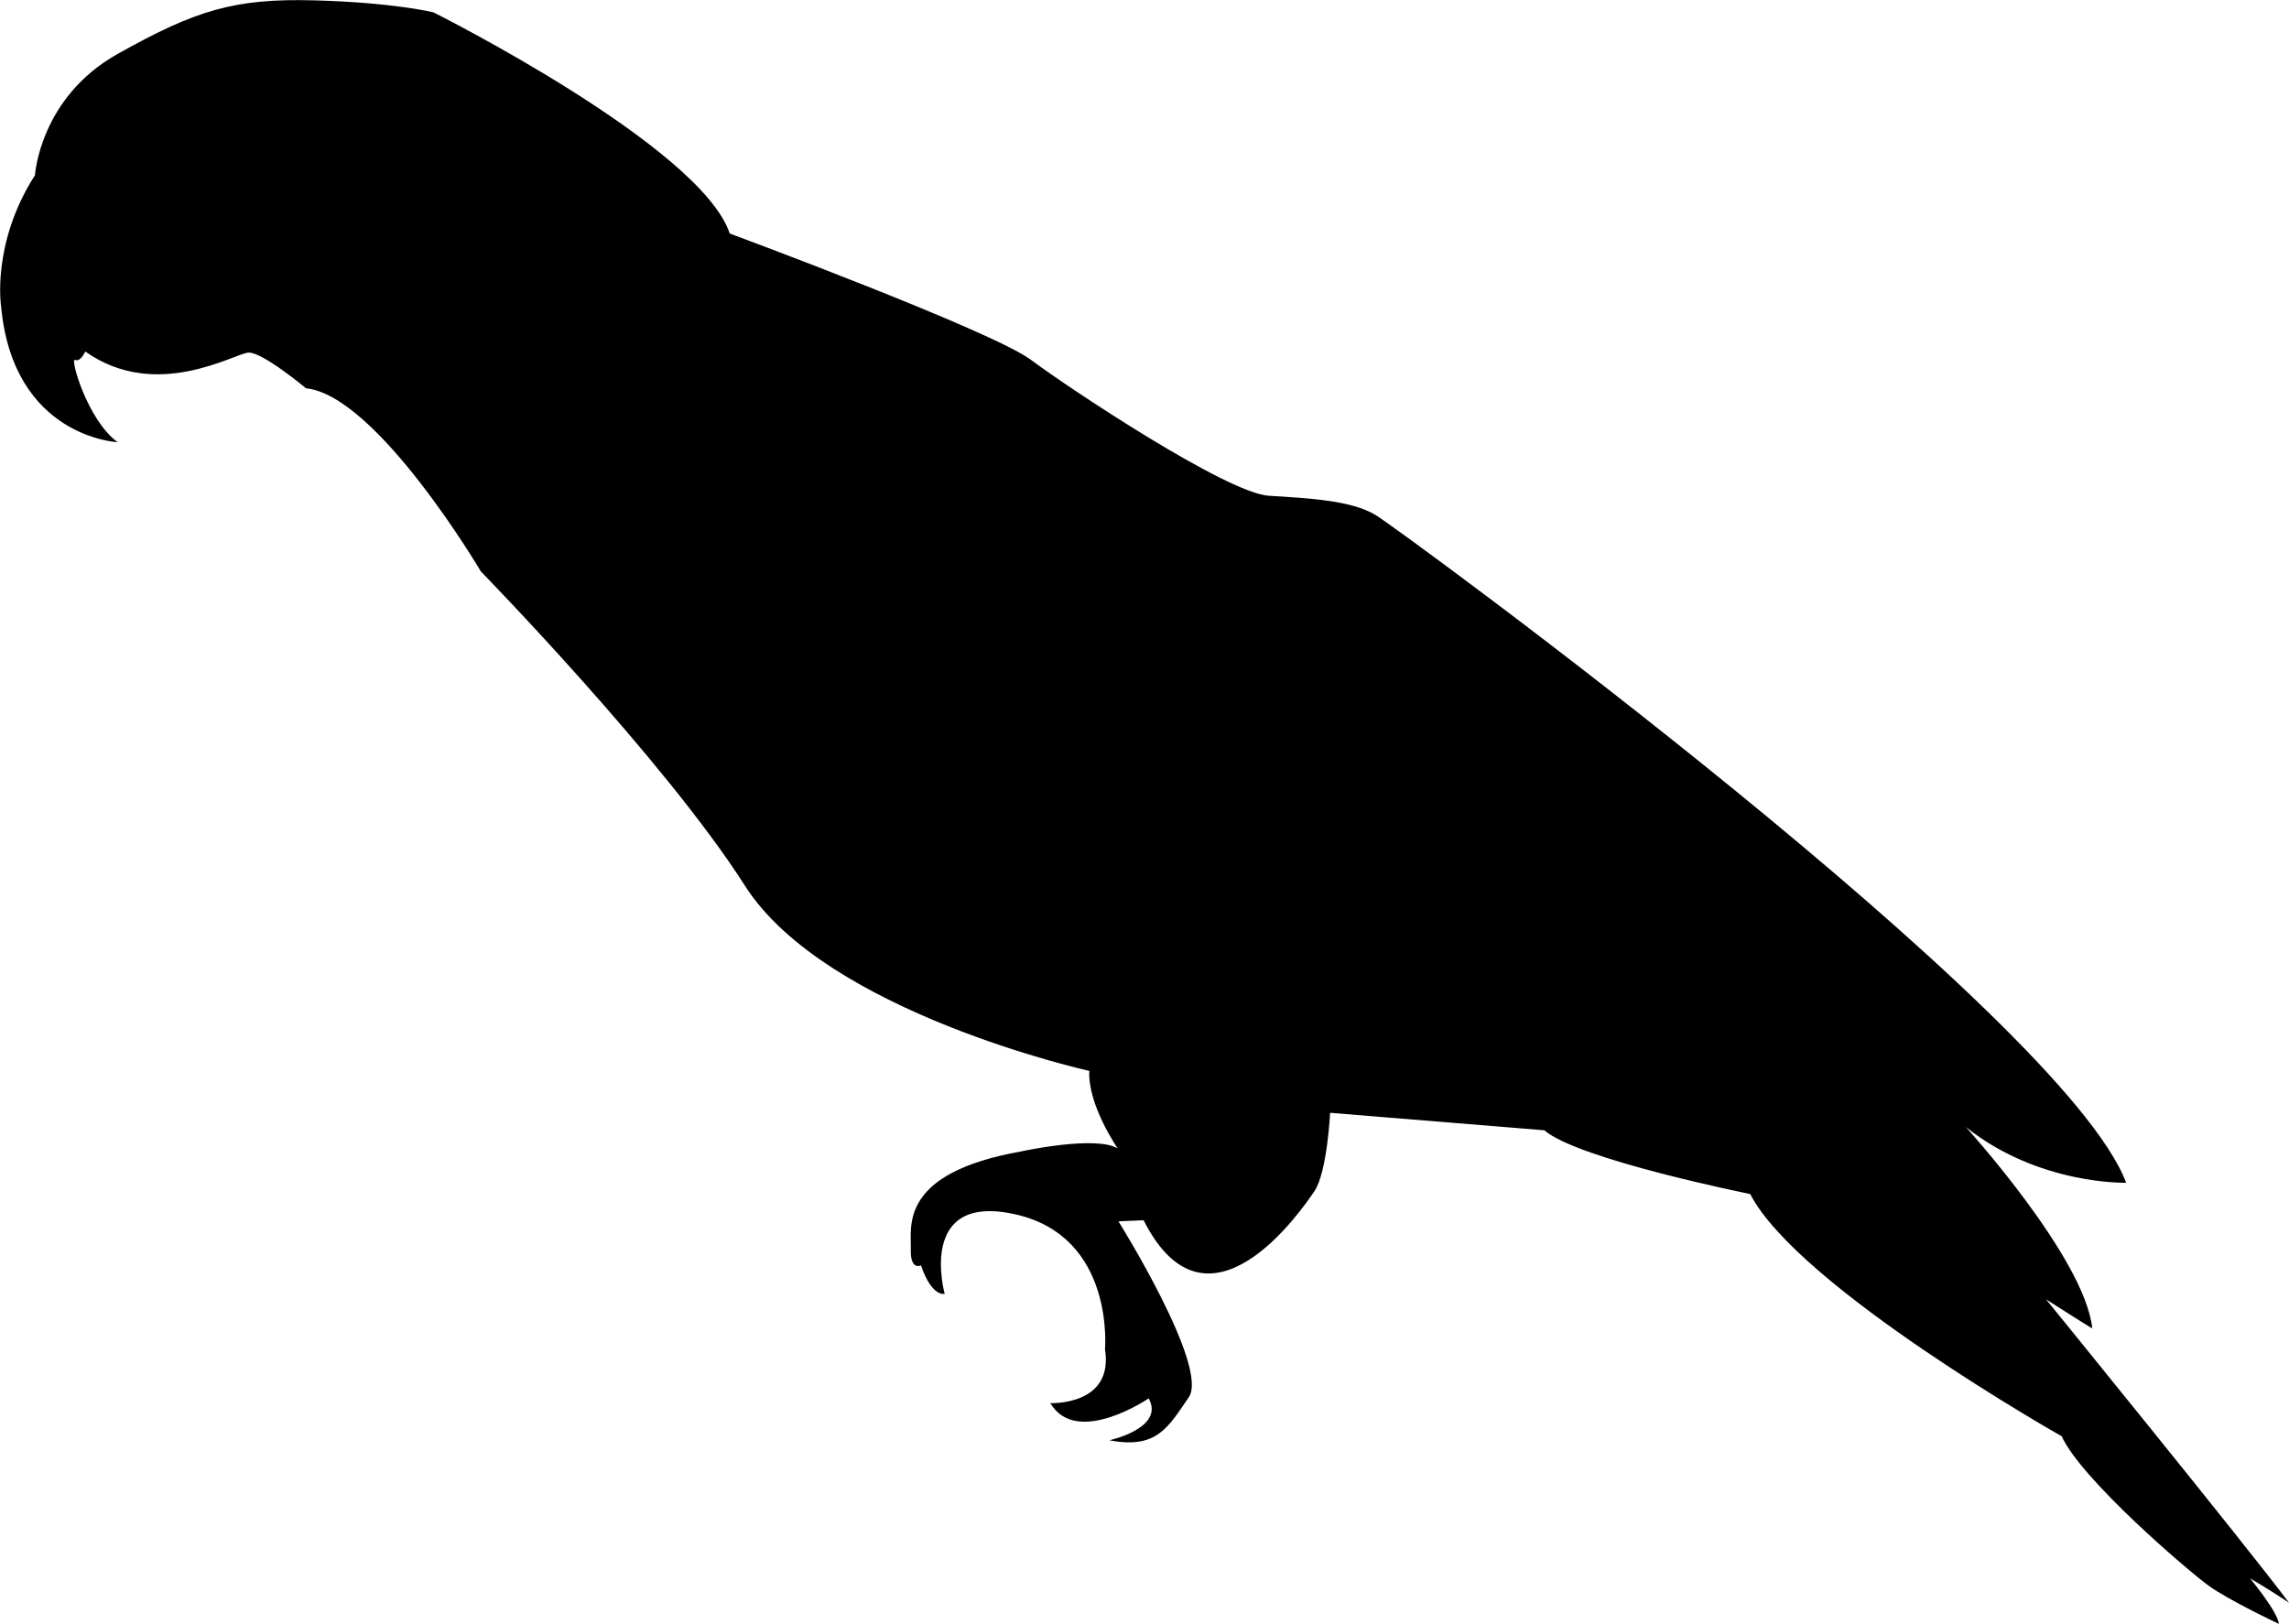 <?xml version='1.0' encoding='utf-8'?>
<svg xmlns="http://www.w3.org/2000/svg" enable-background="new 0 0 628.3 445.9" version="1.1" viewBox="0 0 628.3 445.9">
<path d="m32.3 121.4s-28.7-1.3-32-37.3c0 0-2.7-17.3 9.3-36 0 0 1.3-21.3 22.7-33.3s32-15.3 54-14.7 32.7 3.3 32.7 3.3 73.3 36.7 81.3 60.7c0 0 72 26.7 82.7 34.7s54 36.7 65.3 37.3c11.3 0.7 22.7 1.3 29.3 5.3 6.7 4 188.7 137.3 206 183.3 0 0-24 0.7-44-15.3 0 0 32.7 36 34.7 55.3 0 0-1.3-0.7-12.7-8 0 0 55.3 68 66.7 83.3 0 0-6-4-10.7-6.7 0 0 7.7 9.3 7.9 12.5 0 0-13.8-6.5-19.3-10.5s-34.8-29-40.3-41c0 0-72.2-40.8-85.5-66.5 0 0-47.3-9.5-56.5-17.5l-58.8-4.8s-0.8 16.3-4.3 21.5-29.3 42.8-46.9 8l-6.9 0.3s25 40 19.3 48.3-8.8 14.3-21.8 11.8c0 0 15.3-3.3 10.8-11.5 0 0-19.8 13.5-27 1.3 0 0 17.5 0.8 15-14.8 0 0 2.8-30.8-24.5-37s-19.5 21.8-19.5 21.8-3.5 1-6.5-7.8c0 0-3 1.5-2.8-4.5s-3.5-20.8 30.3-26.8c0 0 20.5-4.5 26.5-0.8 0 0-8.3-12-7.8-21.3 0 0-72.3-16-94.5-50.8s-72.5-86.3-72.5-86.3-28.5-48.3-48-50.3c0 0-12-10-15.8-9.8s-25.3 13.5-44.8-0.3c0 0-1.3 3-2.8 2.3s3.4 16.6 11.7 22.6z"/>
</svg>